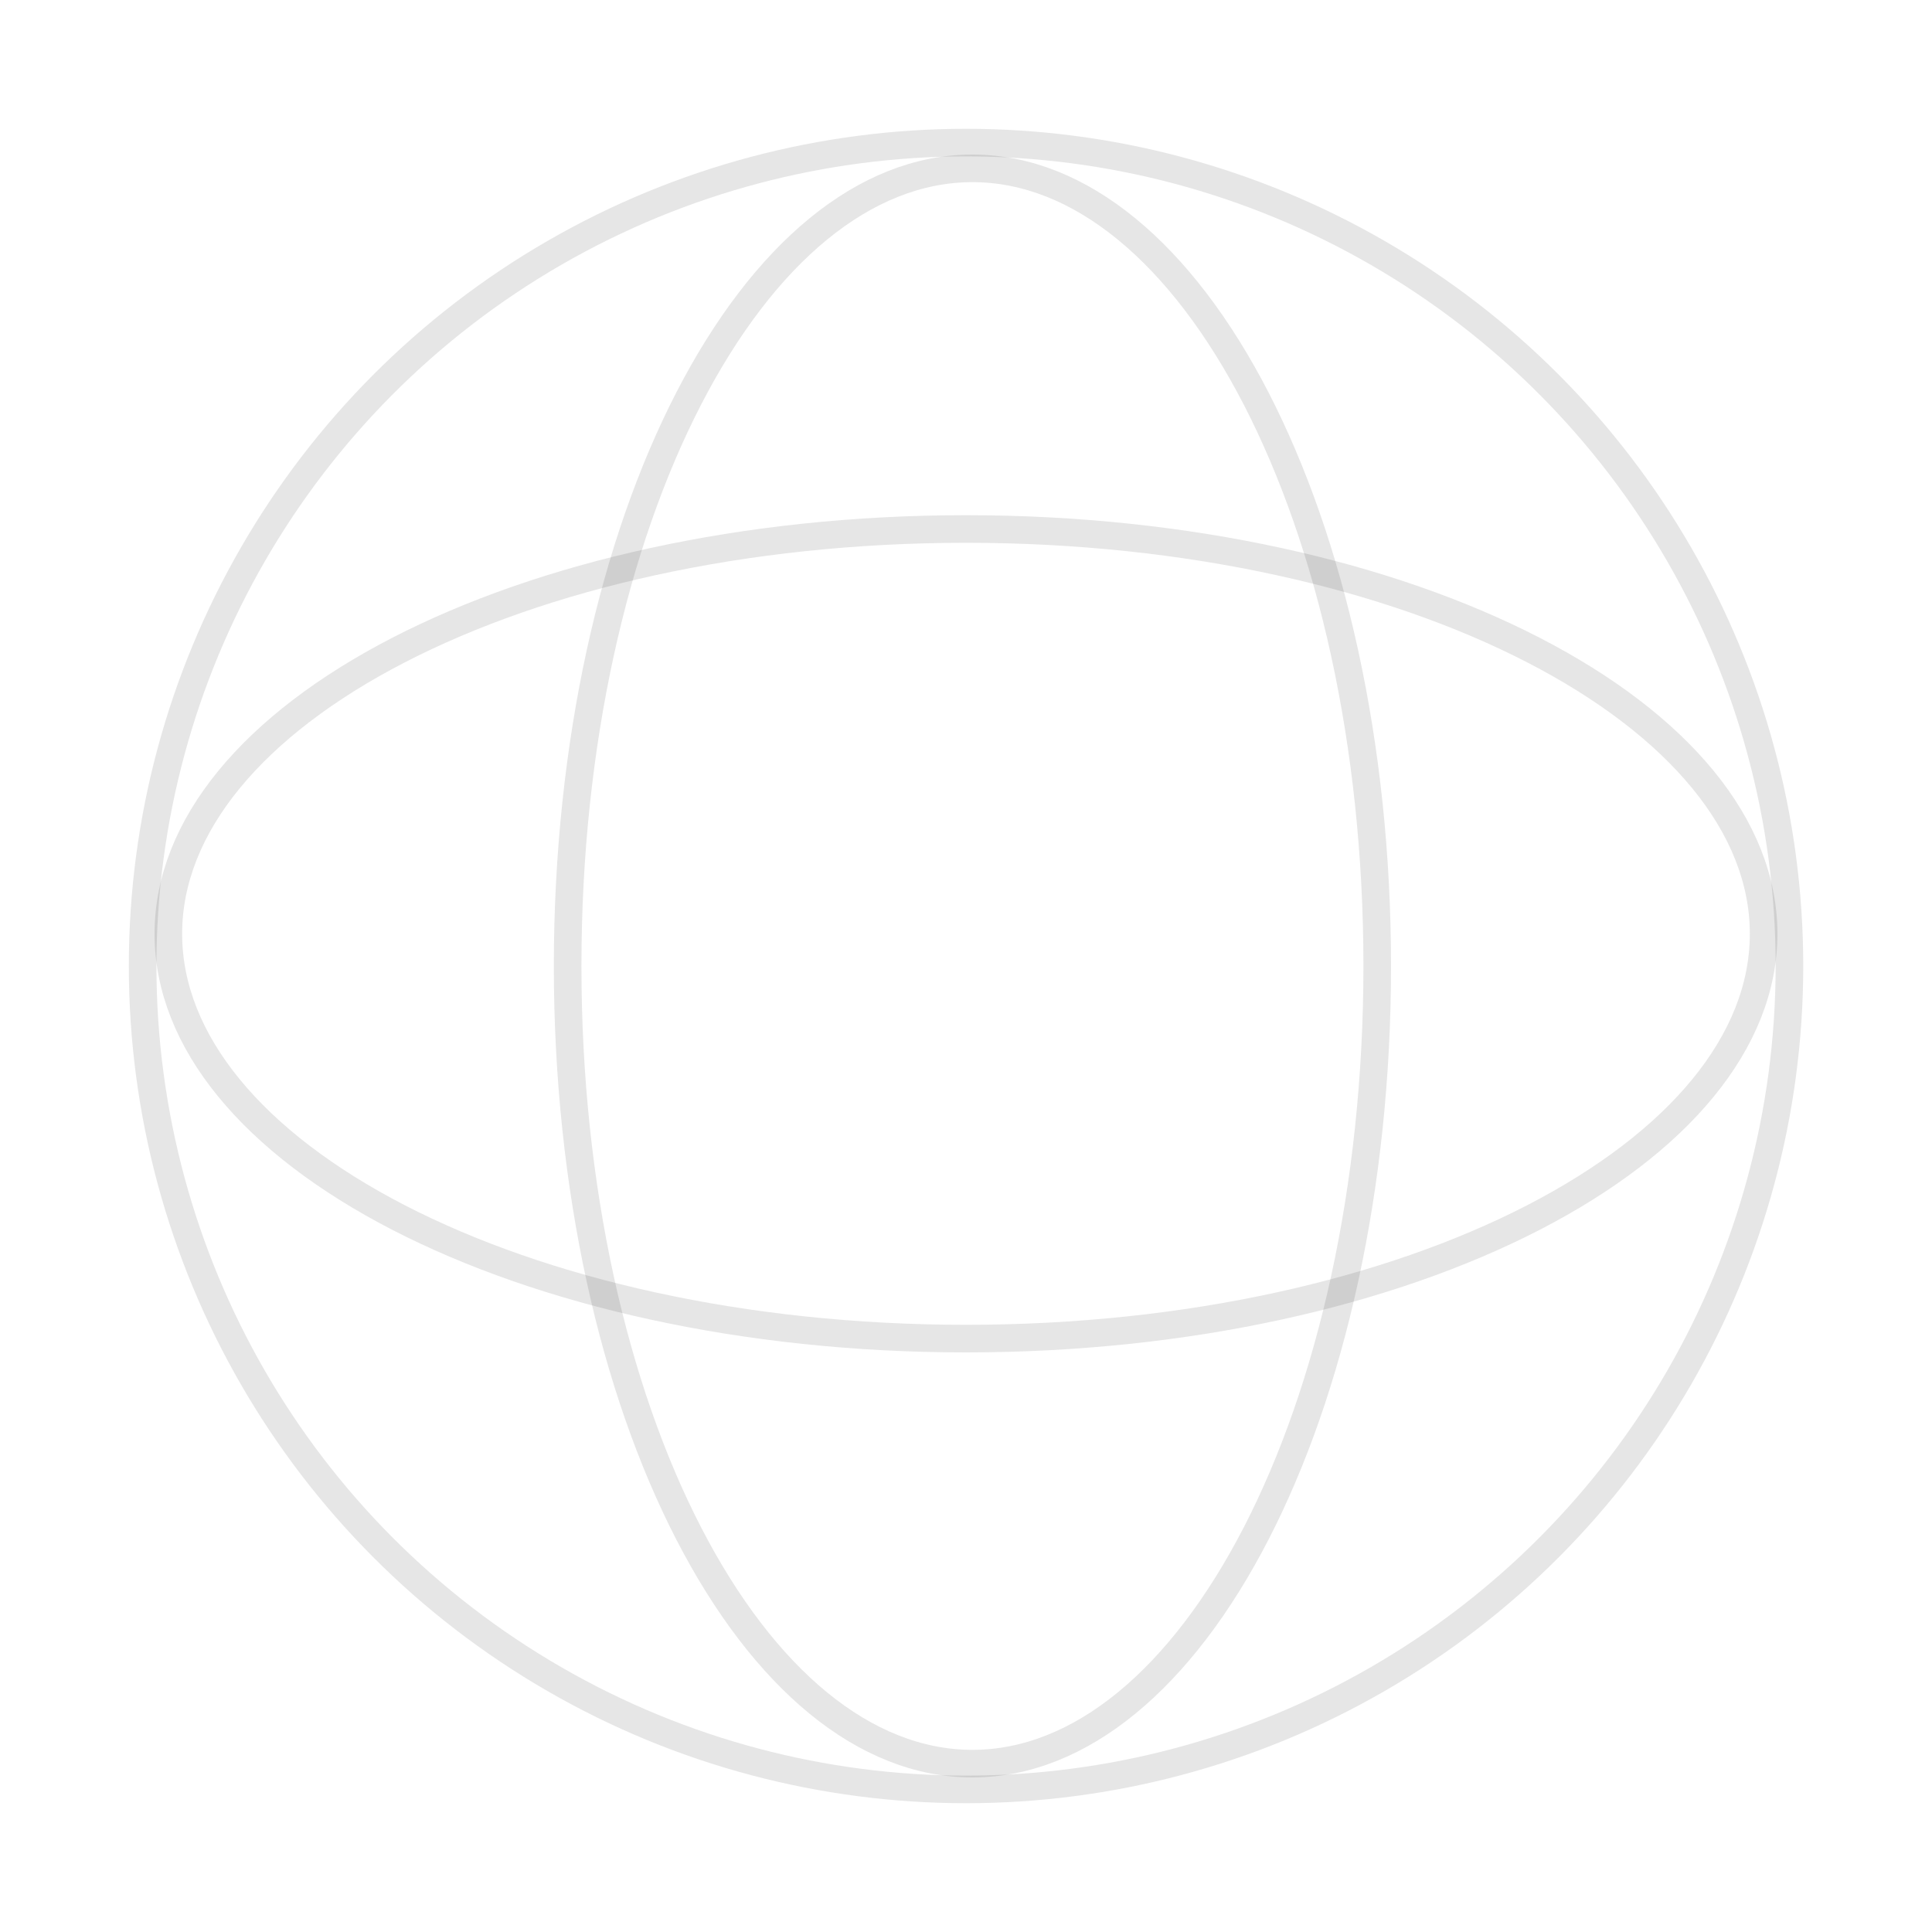 <?xml version="1.0" encoding="UTF-8"?>
<svg xmlns="http://www.w3.org/2000/svg" width="140" height="140" viewBox="0 0 140 140" fill="none">
  <path d="M99.799 70C99.799 86.111 96.428 100.648 91.026 111.12C85.598 121.643 78.276 127.8 70.466 127.8C62.656 127.8 55.335 121.643 49.906 111.12C44.504 100.648 41.133 86.111 41.133 70C41.133 53.889 44.504 39.353 49.906 28.881C55.335 18.358 62.656 12.2 70.466 12.2C78.276 12.2 85.598 18.358 91.026 28.881C96.428 39.353 99.799 53.889 99.799 70Z" stroke="black" stroke-opacity="0.1" stroke-width="2"></path>
  <path d="M69.999 38.333C86.11 38.333 100.647 41.704 111.119 47.106C121.642 52.535 127.799 59.857 127.799 67.667C127.799 75.477 121.642 82.798 111.119 88.227C100.647 93.629 86.11 97 69.999 97C53.888 97 39.352 93.629 28.88 88.227C18.357 82.798 12.199 75.477 12.199 67.667C12.199 59.857 18.357 52.535 28.88 47.106C39.352 41.704 53.888 38.333 69.999 38.333Z" stroke="black" stroke-opacity="0.1" stroke-width="2"></path>
  <circle cx="70.003" cy="70" r="59.667" stroke="black" stroke-opacity="0.1" stroke-width="2"></circle>
</svg>
